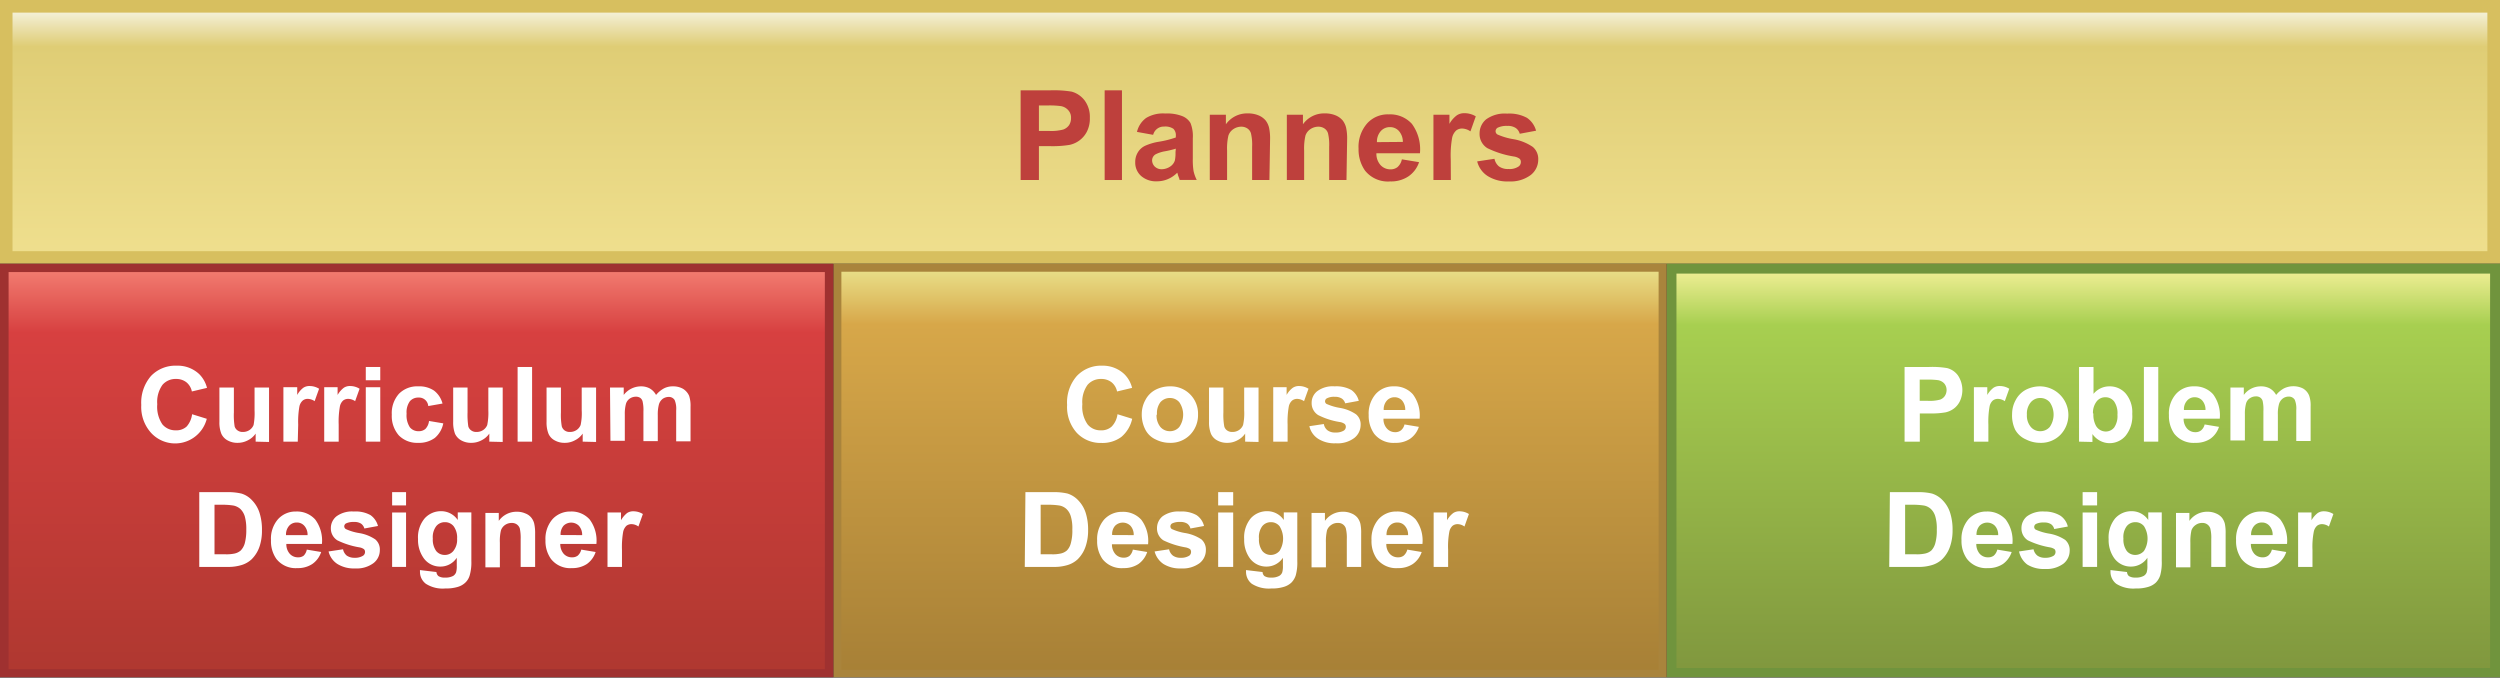 <svg id="Layer_1" data-name="Layer 1" xmlns="http://www.w3.org/2000/svg" xmlns:xlink="http://www.w3.org/1999/xlink" viewBox="0 0 229.71 62.26"><rect x="0" y="0" width="229.71" height="62.26" fill="#333333" stroke="none"/><defs><style>.cls-1{fill:url(#linear-gradient);}.cls-2{fill:#d7bf5f;}.cls-3{fill:url(#linear-gradient-2);}.cls-4{fill:#70943d;}.cls-5{fill:url(#linear-gradient-3);}.cls-6{fill:#a9843c;}.cls-7{fill:url(#linear-gradient-4);}.cls-8{fill:#9f3130;}.cls-9{fill:#be403c;}.cls-10{fill:#fff;}</style><linearGradient id="linear-gradient" x1="119.21" y1="298.27" x2="119.21" y2="275.2" gradientTransform="matrix(-1, 0, 0, 1, 234.07, -274.62)" gradientUnits="userSpaceOnUse"><stop offset="0" stop-color="#efdf8e"/><stop offset="0.84" stop-color="#dfcd75"/><stop offset="1" stop-color="#f7f6e8"/></linearGradient><linearGradient id="linear-gradient-2" x1="42.64" y1="336.43" x2="42.64" y2="299.3" gradientTransform="matrix(-1, 0, 0, 1, 234.07, -274.62)" gradientUnits="userSpaceOnUse"><stop offset="0" stop-color="#80973e"/><stop offset="0.86" stop-color="#a7cf50"/><stop offset="0.99" stop-color="#eded92"/></linearGradient><linearGradient id="linear-gradient-3" x1="119.21" y1="336.52" x2="119.21" y2="299.22" gradientTransform="matrix(-1, 0, 0, 1, 234.07, -274.62)" gradientUnits="userSpaceOnUse"><stop offset="0" stop-color="#a78036"/><stop offset="0.86" stop-color="#d7a749"/><stop offset="0.99" stop-color="#e8dd86"/></linearGradient><linearGradient id="linear-gradient-4" x1="195.78" y1="336.5" x2="195.78" y2="299.24" gradientTransform="matrix(-1, 0, 0, 1, 234.07, -274.62)" gradientUnits="userSpaceOnUse"><stop offset="0" stop-color="#af3830"/><stop offset="0.84" stop-color="#d74040"/><stop offset="1" stop-color="#f37e72"/></linearGradient></defs><title>planner</title><rect class="cls-1" x="0.58" y="0.58" width="228.56" height="23.07"/><path class="cls-2" d="M510.24,275.78V297.7H282.84V275.78h227.4m1.16-1.16H281.69v24.23H511.4V274.62Z" transform="translate(-281.69 -274.62)"/><rect class="cls-3" x="153.59" y="24.68" width="75.67" height="37.13"/><path class="cls-4" d="M510.49,299.76V336H435.73V299.76h74.76m.91-.91H434.83v38H511.4v-38Z" transform="translate(-281.69 -274.62)"/><rect class="cls-5" x="76.94" y="24.59" width="75.83" height="37.3"/><path class="cls-6" d="M434.09,299.59v36.56H359V299.59h75.1m.74-.74H358.26v38h76.57v-38Z" transform="translate(-281.69 -274.62)"/><rect class="cls-7" x="0.39" y="24.61" width="75.79" height="37.26"/><path class="cls-8" d="M357.48,299.62v36.49h-75V299.62h75m.78-.77H281.69v38h76.57v-38Z" transform="translate(-281.69 -274.62)"/><path class="cls-9" d="M375.47,291.16v-8.24h2.69a10.2,10.2,0,0,1,2,.12,2.25,2.25,0,0,1,1.19.81,2.54,2.54,0,0,1,.48,1.6,2.63,2.63,0,0,1-.28,1.28,2.31,2.31,0,0,1-.7.81,2.39,2.39,0,0,1-.87.39,9.49,9.49,0,0,1-1.74.12h-1.09v3.11Zm1.68-6.85v2.34h.92a4.19,4.19,0,0,0,1.32-.13,1.12,1.12,0,0,0,.53-.4,1.17,1.17,0,0,0,.18-.64,1,1,0,0,0-.26-.74,1.15,1.15,0,0,0-.67-.37,7.79,7.79,0,0,0-1.21-.06Z" transform="translate(-281.69 -274.62)"/><path class="cls-9" d="M383.19,291.16v-8.24h1.59v8.24Z" transform="translate(-281.69 -274.62)"/><path class="cls-9" d="M387.6,287l-1.44-.26a2.2,2.2,0,0,1,.84-1.28,3,3,0,0,1,1.76-.41,3.81,3.81,0,0,1,1.59.25,1.53,1.53,0,0,1,.73.63,3.28,3.28,0,0,1,.21,1.41v1.85a6.41,6.41,0,0,0,.07,1.15,3.46,3.46,0,0,0,.29.81h-1.58c0-.11-.09-.26-.15-.47a1.47,1.47,0,0,0-.06-.19,2.69,2.69,0,0,1-.87.59,2.54,2.54,0,0,1-1,.2,2.07,2.07,0,0,1-1.46-.5,1.63,1.63,0,0,1-.53-1.26,1.68,1.68,0,0,1,.24-.9,1.55,1.55,0,0,1,.68-.61,5,5,0,0,1,1.27-.37,8.85,8.85,0,0,0,1.54-.39v-.15a.81.81,0,0,0-.23-.65,1.33,1.33,0,0,0-.85-.2,1,1,0,0,0-1,.75Zm2.13,1.28a8.44,8.44,0,0,1-1,.24,3,3,0,0,0-.86.28.65.65,0,0,0-.32.55.81.81,0,0,0,.25.58.89.89,0,0,0,.64.24,1.45,1.45,0,0,0,.82-.28,1.05,1.05,0,0,0,.38-.52,3.29,3.29,0,0,0,.06-.77Z" transform="translate(-281.69 -274.62)"/><path class="cls-9" d="M398.33,291.16h-1.59v-3.05a4.5,4.5,0,0,0-.11-1.25.81.81,0,0,0-.33-.44,1,1,0,0,0-.55-.16,1.3,1.3,0,0,0-.74.23,1.14,1.14,0,0,0-.45.59,5.22,5.22,0,0,0-.12,1.37v2.71h-1.59v-6h1.48v.88a2.38,2.38,0,0,1,2-1,2.49,2.49,0,0,1,1,.18,1.71,1.71,0,0,1,.66.48,1.79,1.79,0,0,1,.31.67,4.72,4.72,0,0,1,.09,1.06Z" transform="translate(-281.69 -274.62)"/><path class="cls-9" d="M405.41,291.16h-1.59v-3.05a4.5,4.5,0,0,0-.11-1.25.81.81,0,0,0-.33-.44,1,1,0,0,0-.55-.16,1.3,1.3,0,0,0-.74.23,1.14,1.14,0,0,0-.45.59,5.22,5.22,0,0,0-.12,1.37v2.71h-1.59v-6h1.48v.88a2.38,2.38,0,0,1,2-1,2.49,2.49,0,0,1,1,.18,1.71,1.71,0,0,1,.66.48,1.79,1.79,0,0,1,.31.67,4.72,4.72,0,0,1,.09,1.06Z" transform="translate(-281.69 -274.62)"/><path class="cls-9" d="M410.5,289.26l1.58.26a2.54,2.54,0,0,1-1,1.32,2.86,2.86,0,0,1-1.65.45,2.68,2.68,0,0,1-2.32-1,3.36,3.36,0,0,1-.59-2,3.27,3.27,0,0,1,.78-2.32,2.54,2.54,0,0,1,2-.84,2.69,2.69,0,0,1,2.12.87,3.94,3.94,0,0,1,.74,2.7h-4a1.55,1.55,0,0,0,.38,1.09,1.22,1.22,0,0,0,.92.39,1,1,0,0,0,.63-.2A1.28,1.28,0,0,0,410.5,289.26Zm.09-1.6a1.5,1.5,0,0,0-.36-1,1.08,1.08,0,0,0-.82-.36,1.1,1.1,0,0,0-.86.38,1.45,1.45,0,0,0-.34,1Z" transform="translate(-281.69 -274.62)"/><path class="cls-9" d="M415,291.16H413.4v-6h1.47V286a2.46,2.46,0,0,1,.69-.79,1.22,1.22,0,0,1,.68-.19,2,2,0,0,1,1.05.29l-.49,1.38a1.44,1.44,0,0,0-.75-.26.87.87,0,0,0-.56.18,1.29,1.29,0,0,0-.37.66,9.33,9.33,0,0,0-.13,2Z" transform="translate(-281.69 -274.62)"/><path class="cls-9" d="M417.42,289.45l1.59-.24a1.2,1.2,0,0,0,.41.7,1.42,1.42,0,0,0,.88.24,1.47,1.47,0,0,0,.92-.23.49.49,0,0,0,.21-.42.38.38,0,0,0-.11-.29,1.18,1.18,0,0,0-.53-.21,8.54,8.54,0,0,1-2.44-.77,1.52,1.52,0,0,1-.71-1.34,1.67,1.67,0,0,1,.61-1.31,2.92,2.92,0,0,1,1.92-.52,3.41,3.41,0,0,1,1.83.39,2.1,2.1,0,0,1,.83,1.18l-1.5.28a.94.94,0,0,0-.37-.53,1.29,1.29,0,0,0-.77-.19,1.86,1.86,0,0,0-.9.17.38.38,0,0,0-.18.32.36.36,0,0,0,.16.29,5.91,5.91,0,0,0,1.49.44,4.5,4.5,0,0,1,1.77.71,1.45,1.45,0,0,1,.5,1.17,1.79,1.79,0,0,1-.69,1.41,3.08,3.08,0,0,1-2,.59,3.39,3.39,0,0,1-1.95-.49A2.23,2.23,0,0,1,417.42,289.45Z" transform="translate(-281.69 -274.62)"/><path class="cls-10" d="M456.69,315.2v-6.86h2.24a8.16,8.16,0,0,1,1.66.1,1.77,1.77,0,0,1,1,.67,2.42,2.42,0,0,1,.17,2.4,1.86,1.86,0,0,1-.58.68,2,2,0,0,1-.73.32,7.5,7.5,0,0,1-1.44.1h-.92v2.59Zm1.39-5.7v1.95h.77a3.62,3.62,0,0,0,1.1-.11.88.88,0,0,0,.44-.34,1,1,0,0,0,.16-.53.92.92,0,0,0-.22-.62,1,1,0,0,0-.57-.3,6.67,6.67,0,0,0-1-.05Z" transform="translate(-281.69 -274.62)"/><path class="cls-10" d="M464.39,315.2h-1.33v-5h1.23v.71a2.21,2.21,0,0,1,.57-.66,1,1,0,0,1,.58-.16,1.65,1.65,0,0,1,.87.25l-.41,1.14a1.18,1.18,0,0,0-.62-.21.76.76,0,0,0-.48.15,1,1,0,0,0-.3.55,8,8,0,0,0-.11,1.67Z" transform="translate(-281.69 -274.62)"/><path class="cls-10" d="M466.57,312.65a2.64,2.64,0,0,1,.33-1.27,2.25,2.25,0,0,1,.92-.94,2.81,2.81,0,0,1,1.33-.32,2.63,2.63,0,0,1,1.86,4.45,2.48,2.48,0,0,1-1.85.74,2.87,2.87,0,0,1-1.31-.31,2.07,2.07,0,0,1-1-.9A3,3,0,0,1,466.57,312.65Zm1.36.07a1.61,1.61,0,0,0,.36,1.13,1.11,1.11,0,0,0,.87.39,1.14,1.14,0,0,0,.87-.39,2,2,0,0,0,0-2.27,1.14,1.14,0,0,0-.87-.39,1.11,1.11,0,0,0-.87.39A1.62,1.62,0,0,0,467.93,312.72Z" transform="translate(-281.69 -274.62)"/><path class="cls-10" d="M472.72,315.2v-6.86h1.33v2.47a1.88,1.88,0,0,1,1.45-.69,1.93,1.93,0,0,1,1.51.66,2.67,2.67,0,0,1,.6,1.88,2.87,2.87,0,0,1-.61,2,1.93,1.93,0,0,1-1.48.68,1.87,1.87,0,0,1-.85-.21,2,2,0,0,1-.72-.63v.73Zm1.32-2.59a2.15,2.15,0,0,0,.24,1.14,1.05,1.05,0,0,0,.92.52,1,1,0,0,0,.75-.37,1.86,1.86,0,0,0,.3-1.17,1.91,1.91,0,0,0-.31-1.23,1,1,0,0,0-.79-.38,1,1,0,0,0-.8.37A1.7,1.7,0,0,0,474,312.61Z" transform="translate(-281.69 -274.62)"/><path class="cls-10" d="M478.68,315.2v-6.86H480v6.86Z" transform="translate(-281.69 -274.62)"/><path class="cls-10" d="M484.26,313.62l1.32.22a2.13,2.13,0,0,1-.8,1.1,2.41,2.41,0,0,1-1.38.37,2.25,2.25,0,0,1-1.93-.84,2.87,2.87,0,0,1-.49-1.72,2.69,2.69,0,0,1,.65-1.93,2.13,2.13,0,0,1,1.64-.7,2.23,2.23,0,0,1,1.77.73,3.23,3.23,0,0,1,.61,2.24h-3.32a1.32,1.32,0,0,0,.32.91,1,1,0,0,0,.77.33.81.81,0,0,0,.52-.17A1,1,0,0,0,484.26,313.62Zm.08-1.33a1.27,1.27,0,0,0-.3-.87.92.92,0,0,0-.69-.3.9.9,0,0,0-.71.32,1.17,1.17,0,0,0-.28.85Z" transform="translate(-281.69 -274.62)"/><path class="cls-10" d="M486.63,310.23h1.23v.68a1.94,1.94,0,0,1,1.56-.79,1.67,1.67,0,0,1,.83.19,1.52,1.52,0,0,1,.58.6,2.44,2.44,0,0,1,.71-.6,2,2,0,0,1,1.75,0,1.34,1.34,0,0,1,.57.65,2.66,2.66,0,0,1,.14,1v3.18h-1.32v-2.84a2.08,2.08,0,0,0-.14-.95.63.63,0,0,0-.57-.29.92.92,0,0,0-.52.17,1,1,0,0,0-.35.5,3.22,3.22,0,0,0-.11,1v2.39h-1.33v-2.72a3.63,3.63,0,0,0-.07-.94.61.61,0,0,0-.22-.31.68.68,0,0,0-.4-.11,1,1,0,0,0-.55.17.84.84,0,0,0-.35.47,3.53,3.53,0,0,0-.11,1v2.41h-1.33Z" transform="translate(-281.69 -274.62)"/><path class="cls-10" d="M455.34,319.84h2.55a5.37,5.37,0,0,1,1.32.13,2.31,2.31,0,0,1,1,.64,2.93,2.93,0,0,1,.66,1.11,5.05,5.05,0,0,1,.23,1.62,4.53,4.53,0,0,1-.22,1.46,3,3,0,0,1-.74,1.21,2.37,2.37,0,0,1-1,.55,4.12,4.12,0,0,1-1.23.15h-2.63Zm1.4,1.16v4.55h1a3.36,3.36,0,0,0,.84-.07,1.27,1.27,0,0,0,.57-.28,1.57,1.57,0,0,0,.36-.66,4.29,4.29,0,0,0,.14-1.26,3.87,3.87,0,0,0-.14-1.22,1.52,1.52,0,0,0-.4-.67,1.29,1.29,0,0,0-.64-.32,6.7,6.7,0,0,0-1.15-.07Z" transform="translate(-281.69 -274.62)"/><path class="cls-10" d="M465.21,325.12l1.32.22a2.19,2.19,0,0,1-.8,1.1,2.41,2.41,0,0,1-1.38.38,2.23,2.23,0,0,1-1.93-.85,2.82,2.82,0,0,1-.5-1.71,2.76,2.76,0,0,1,.65-1.94,2.2,2.2,0,0,1,1.65-.7,2.26,2.26,0,0,1,1.76.73,3.24,3.24,0,0,1,.62,2.25h-3.32a1.35,1.35,0,0,0,.32.91,1,1,0,0,0,.77.32.83.83,0,0,0,.52-.16A1.09,1.09,0,0,0,465.21,325.12Zm.08-1.33a1.22,1.22,0,0,0-.3-.86,1,1,0,0,0-1.41,0,1.21,1.21,0,0,0-.28.85Z" transform="translate(-281.69 -274.62)"/><path class="cls-10" d="M467.21,325.29l1.33-.2a1,1,0,0,0,.35.58,1.16,1.16,0,0,0,.72.2,1.38,1.38,0,0,0,.78-.19.43.43,0,0,0,.17-.35.37.37,0,0,0-.09-.25,1.12,1.12,0,0,0-.45-.17,7.68,7.68,0,0,1-2-.64,1.29,1.29,0,0,1-.59-1.12,1.4,1.4,0,0,1,.51-1.09,2.45,2.45,0,0,1,1.6-.44A2.79,2.79,0,0,1,471,322a1.67,1.67,0,0,1,.69,1l-1.25.23a.76.76,0,0,0-.3-.45,1.14,1.14,0,0,0-.64-.15,1.53,1.53,0,0,0-.75.14.32.32,0,0,0-.15.27.3.3,0,0,0,.13.24,4.88,4.88,0,0,0,1.24.37,3.78,3.78,0,0,1,1.48.58,1.24,1.24,0,0,1,.41,1,1.51,1.51,0,0,1-.57,1.18,2.62,2.62,0,0,1-1.71.49,2.86,2.86,0,0,1-1.62-.41A2,2,0,0,1,467.21,325.29Z" transform="translate(-281.69 -274.62)"/><path class="cls-10" d="M473.05,321.06v-1.22h1.33v1.22Zm0,5.65v-5h1.33v5Z" transform="translate(-281.69 -274.62)"/><path class="cls-10" d="M475.61,327l1.52.18a.52.52,0,0,0,.17.37,1.06,1.06,0,0,0,.6.14,1.45,1.45,0,0,0,.77-.16.64.64,0,0,0,.27-.33,2,2,0,0,0,.06-.6v-.73a1.8,1.8,0,0,1-1.5.81,1.87,1.87,0,0,1-1.6-.85,2.86,2.86,0,0,1-.46-1.67,2.75,2.75,0,0,1,.6-1.91,2,2,0,0,1,1.51-.66,1.83,1.83,0,0,1,1.53.81v-.7h1.24v4.47a4.36,4.36,0,0,1-.14,1.31,1.67,1.67,0,0,1-.41.68,1.73,1.73,0,0,1-.71.39,3.49,3.49,0,0,1-1.11.14,2.92,2.92,0,0,1-1.81-.43,1.38,1.38,0,0,1-.53-1.1Zm1.19-2.91a1.79,1.79,0,0,0,.31,1.16,1,1,0,0,0,.76.36,1.07,1.07,0,0,0,.82-.37,2.14,2.14,0,0,0,0-2.27,1,1,0,0,0-.81-.37,1,1,0,0,0-.78.37A1.67,1.67,0,0,0,476.8,324.12Z" transform="translate(-281.69 -274.62)"/><path class="cls-10" d="M486.19,326.71h-1.32v-2.54a3.61,3.61,0,0,0-.09-1,.74.74,0,0,0-.73-.5,1,1,0,0,0-.62.19,1,1,0,0,0-.38.49,4.66,4.66,0,0,0-.1,1.14v2.26h-1.32v-5h1.23v.73a2,2,0,0,1,1.65-.84,1.91,1.91,0,0,1,.8.16,1.38,1.38,0,0,1,.55.4,1.55,1.55,0,0,1,.26.55,4.08,4.08,0,0,1,.07.89Z" transform="translate(-281.69 -274.62)"/><path class="cls-10" d="M490.44,325.12l1.32.22a2.14,2.14,0,0,1-.81,1.1,2.38,2.38,0,0,1-1.37.38,2.25,2.25,0,0,1-1.94-.85,2.81,2.81,0,0,1-.49-1.71,2.76,2.76,0,0,1,.65-1.94,2.17,2.17,0,0,1,1.65-.7,2.26,2.26,0,0,1,1.76.73,3.24,3.24,0,0,1,.62,2.25h-3.32a1.31,1.31,0,0,0,.32.91,1,1,0,0,0,.76.32.81.81,0,0,0,.52-.16A1.1,1.1,0,0,0,490.44,325.12Zm.07-1.33a1.22,1.22,0,0,0-.3-.86.88.88,0,0,0-.68-.3.92.92,0,0,0-.72.31,1.21,1.21,0,0,0-.28.85Z" transform="translate(-281.69 -274.62)"/><path class="cls-10" d="M494.17,326.71h-1.32v-5h1.23v.71a2.19,2.19,0,0,1,.57-.66,1,1,0,0,1,.57-.16,1.65,1.65,0,0,1,.87.25l-.41,1.15a1.11,1.11,0,0,0-.62-.22.75.75,0,0,0-.47.15,1,1,0,0,0-.3.55,7.22,7.22,0,0,0-.12,1.67Z" transform="translate(-281.69 -274.62)"/><path class="cls-10" d="M384.37,312.68l1.35.42a3,3,0,0,1-1,1.67,2.91,2.91,0,0,1-1.83.55,3,3,0,0,1-2.27-.94,3.55,3.55,0,0,1-.88-2.55,3.71,3.71,0,0,1,.89-2.66,3.06,3.06,0,0,1,2.34-.95A2.87,2.87,0,0,1,385,309a2.65,2.65,0,0,1,.71,1.26l-1.38.33a1.46,1.46,0,0,0-.51-.85,1.52,1.52,0,0,0-.95-.3,1.6,1.6,0,0,0-1.25.54,2.69,2.69,0,0,0-.48,1.78,2.81,2.81,0,0,0,.48,1.85,1.51,1.51,0,0,0,1.22.55,1.39,1.39,0,0,0,1-.35A2,2,0,0,0,384.37,312.68Z" transform="translate(-281.69 -274.62)"/><path class="cls-10" d="M386.6,312.65a2.64,2.64,0,0,1,.33-1.27,2.2,2.2,0,0,1,.92-.94,2.81,2.81,0,0,1,1.33-.32,2.5,2.5,0,0,1,2.59,2.58,2.58,2.58,0,0,1-.73,1.87,2.48,2.48,0,0,1-1.85.74,2.84,2.84,0,0,1-1.31-.31,2,2,0,0,1-.95-.9A3,3,0,0,1,386.6,312.65Zm1.36.07a1.66,1.66,0,0,0,.35,1.13,1.14,1.14,0,0,0,.87.39,1.11,1.11,0,0,0,.87-.39,2,2,0,0,0,0-2.27,1.11,1.11,0,0,0-.87-.39,1.14,1.14,0,0,0-.87.39A1.67,1.67,0,0,0,388,312.72Z" transform="translate(-281.69 -274.62)"/><path class="cls-10" d="M396.1,315.2v-.74a1.89,1.89,0,0,1-.72.62,1.92,1.92,0,0,1-.94.23,1.79,1.79,0,0,1-.9-.22,1.27,1.27,0,0,1-.58-.61,2.77,2.77,0,0,1-.18-1.1v-3.15h1.32v2.28a6.06,6.06,0,0,0,.08,1.29.66.66,0,0,0,.26.37.79.79,0,0,0,.49.14,1.07,1.07,0,0,0,.61-.18,1,1,0,0,0,.37-.46,5.06,5.06,0,0,0,.1-1.34v-2.1h1.32v5Z" transform="translate(-281.69 -274.62)"/><path class="cls-10" d="M400,315.2h-1.32v-5h1.23v.71a2,2,0,0,1,.57-.66,1,1,0,0,1,.57-.16,1.65,1.65,0,0,1,.87.25l-.41,1.14a1.18,1.18,0,0,0-.62-.21.75.75,0,0,0-.47.15,1,1,0,0,0-.31.55,8,8,0,0,0-.11,1.67Z" transform="translate(-281.69 -274.62)"/><path class="cls-10" d="M402,313.78l1.33-.2a.92.92,0,0,0,.34.58,1.13,1.13,0,0,0,.73.2,1.35,1.35,0,0,0,.77-.18.42.42,0,0,0,.18-.35.36.36,0,0,0-.1-.25,1,1,0,0,0-.44-.18,6.75,6.75,0,0,1-2-.64,1.28,1.28,0,0,1-.6-1.12,1.34,1.34,0,0,1,.52-1.08,2.36,2.36,0,0,1,1.59-.44,2.83,2.83,0,0,1,1.53.33,1.73,1.73,0,0,1,.69,1l-1.25.23a.79.79,0,0,0-.31-.44,1.14,1.14,0,0,0-.64-.16,1.41,1.41,0,0,0-.75.15.32.32,0,0,0-.15.27.29.29,0,0,0,.13.23,5,5,0,0,0,1.24.37,3.7,3.7,0,0,1,1.48.59,1.2,1.2,0,0,1,.42,1,1.52,1.52,0,0,1-.58,1.17,2.54,2.54,0,0,1-1.7.49,2.78,2.78,0,0,1-1.62-.41A1.87,1.87,0,0,1,402,313.78Z" transform="translate(-281.69 -274.62)"/><path class="cls-10" d="M410.74,313.62l1.32.22a2.14,2.14,0,0,1-.81,1.1,2.35,2.35,0,0,1-1.37.37,2.24,2.24,0,0,1-1.93-.84,2.87,2.87,0,0,1-.5-1.72,2.73,2.73,0,0,1,.65-1.93,2.15,2.15,0,0,1,1.65-.7,2.22,2.22,0,0,1,1.76.73,3.22,3.22,0,0,1,.62,2.24h-3.32a1.27,1.27,0,0,0,.32.91,1,1,0,0,0,.76.33.84.84,0,0,0,.53-.17A1,1,0,0,0,410.74,313.62Zm.07-1.33a1.31,1.31,0,0,0-.29-.87.92.92,0,0,0-.69-.3.93.93,0,0,0-.72.32,1.21,1.21,0,0,0-.28.85Z" transform="translate(-281.69 -274.62)"/><path class="cls-10" d="M375.91,319.84h2.55a5.37,5.37,0,0,1,1.32.13,2.31,2.31,0,0,1,1,.64,2.93,2.93,0,0,1,.66,1.11,5.05,5.05,0,0,1,.23,1.62,4.53,4.53,0,0,1-.22,1.46,3,3,0,0,1-.74,1.21,2.37,2.37,0,0,1-1,.55,4.12,4.12,0,0,1-1.23.15h-2.63Zm1.4,1.16v4.55h1a3.36,3.36,0,0,0,.84-.07,1.27,1.27,0,0,0,.57-.28,1.46,1.46,0,0,0,.36-.66,4.29,4.29,0,0,0,.14-1.26,3.87,3.87,0,0,0-.14-1.22,1.52,1.52,0,0,0-.4-.67,1.29,1.29,0,0,0-.64-.32,6.7,6.7,0,0,0-1.15-.07Z" transform="translate(-281.69 -274.62)"/><path class="cls-10" d="M385.78,325.12l1.32.22a2.19,2.19,0,0,1-.8,1.1,2.41,2.41,0,0,1-1.38.38A2.23,2.23,0,0,1,383,326a2.82,2.82,0,0,1-.5-1.71,2.76,2.76,0,0,1,.65-1.94,2.2,2.2,0,0,1,1.65-.7,2.24,2.24,0,0,1,1.76.73,3.24,3.24,0,0,1,.62,2.25h-3.32a1.35,1.35,0,0,0,.32.91,1,1,0,0,0,.77.32.83.83,0,0,0,.52-.16A1.09,1.09,0,0,0,385.78,325.12Zm.08-1.33a1.22,1.22,0,0,0-.3-.86,1,1,0,0,0-1.41,0,1.16,1.16,0,0,0-.27.85Z" transform="translate(-281.69 -274.62)"/><path class="cls-10" d="M387.78,325.29l1.33-.2a1,1,0,0,0,.35.58,1.16,1.16,0,0,0,.72.2,1.36,1.36,0,0,0,.78-.19.43.43,0,0,0,.17-.35.37.37,0,0,0-.09-.25,1.12,1.12,0,0,0-.45-.17,7.68,7.68,0,0,1-2-.64,1.29,1.29,0,0,1-.59-1.12,1.4,1.4,0,0,1,.51-1.09,2.45,2.45,0,0,1,1.6-.44,2.79,2.79,0,0,1,1.52.33,1.67,1.67,0,0,1,.69,1l-1.25.23a.76.76,0,0,0-.3-.45,1.14,1.14,0,0,0-.64-.15,1.53,1.53,0,0,0-.75.14.32.32,0,0,0-.15.27.3.3,0,0,0,.13.24,4.88,4.88,0,0,0,1.24.37,3.78,3.78,0,0,1,1.48.58,1.24,1.24,0,0,1,.41,1,1.51,1.51,0,0,1-.57,1.18,2.62,2.62,0,0,1-1.71.49,2.86,2.86,0,0,1-1.62-.41A2,2,0,0,1,387.78,325.29Z" transform="translate(-281.69 -274.62)"/><path class="cls-10" d="M393.62,321.06v-1.22H395v1.22Zm0,5.65v-5H395v5Z" transform="translate(-281.69 -274.62)"/><path class="cls-10" d="M396.18,327l1.52.18a.52.52,0,0,0,.17.37,1.06,1.06,0,0,0,.6.14,1.45,1.45,0,0,0,.77-.16.64.64,0,0,0,.27-.33,2,2,0,0,0,.06-.6v-.73a1.8,1.8,0,0,1-1.5.81,1.87,1.87,0,0,1-1.6-.85,2.86,2.86,0,0,1-.46-1.67,2.75,2.75,0,0,1,.6-1.91,2,2,0,0,1,1.51-.66,1.83,1.83,0,0,1,1.53.81v-.7h1.24v4.47a4.36,4.36,0,0,1-.14,1.31,1.67,1.67,0,0,1-.41.68,1.73,1.73,0,0,1-.71.39,3.49,3.49,0,0,1-1.11.14,2.92,2.92,0,0,1-1.81-.43,1.38,1.38,0,0,1-.53-1.1Zm1.19-2.91a1.79,1.79,0,0,0,.31,1.16,1,1,0,0,0,.76.36,1.07,1.07,0,0,0,.82-.37,2.14,2.14,0,0,0,0-2.27,1,1,0,0,0-.81-.37,1,1,0,0,0-.78.37A1.67,1.67,0,0,0,397.37,324.12Z" transform="translate(-281.69 -274.62)"/><path class="cls-10" d="M406.76,326.71h-1.32v-2.54a3.61,3.61,0,0,0-.09-1,.72.72,0,0,0-.73-.5,1,1,0,0,0-.62.19,1,1,0,0,0-.38.49,4.66,4.66,0,0,0-.1,1.14v2.26H402.2v-5h1.23v.73a2,2,0,0,1,1.65-.84,1.91,1.91,0,0,1,.8.16,1.38,1.38,0,0,1,.55.4,1.55,1.55,0,0,1,.26.55,4.08,4.08,0,0,1,.07.89Z" transform="translate(-281.69 -274.62)"/><path class="cls-10" d="M411,325.12l1.32.22a2.14,2.14,0,0,1-.81,1.1,2.36,2.36,0,0,1-1.37.38,2.25,2.25,0,0,1-1.94-.85,2.81,2.81,0,0,1-.49-1.71,2.76,2.76,0,0,1,.65-1.94,2.17,2.17,0,0,1,1.65-.7,2.26,2.26,0,0,1,1.76.73,3.24,3.24,0,0,1,.62,2.25h-3.32a1.31,1.31,0,0,0,.32.91,1,1,0,0,0,.76.32.81.81,0,0,0,.52-.16A1.1,1.1,0,0,0,411,325.12Zm.07-1.33a1.22,1.22,0,0,0-.3-.86.88.88,0,0,0-.68-.3.92.92,0,0,0-.72.31,1.21,1.21,0,0,0-.28.85Z" transform="translate(-281.69 -274.62)"/><path class="cls-10" d="M414.75,326.71h-1.33v-5h1.23v.71a2.19,2.19,0,0,1,.57-.66,1,1,0,0,1,.57-.16,1.65,1.65,0,0,1,.87.25l-.41,1.15a1.11,1.11,0,0,0-.62-.22.75.75,0,0,0-.47.15,1,1,0,0,0-.3.55,7.42,7.42,0,0,0-.11,1.67Z" transform="translate(-281.69 -274.62)"/><path class="cls-10" d="M299.34,312.68l1.35.42a3,3,0,0,1-5.13,1.28,3.55,3.55,0,0,1-.89-2.55,3.75,3.75,0,0,1,.89-2.66,3.1,3.1,0,0,1,2.35-.95A2.89,2.89,0,0,1,300,309a2.73,2.73,0,0,1,.71,1.26l-1.39.33a1.46,1.46,0,0,0-.51-.85,1.49,1.49,0,0,0-.94-.3,1.58,1.58,0,0,0-1.25.54,2.69,2.69,0,0,0-.48,1.78,2.88,2.88,0,0,0,.47,1.85,1.55,1.55,0,0,0,1.23.55,1.39,1.39,0,0,0,1-.35A2.08,2.08,0,0,0,299.34,312.68Z" transform="translate(-281.69 -274.62)"/><path class="cls-10" d="M305.18,315.2v-.74a1.89,1.89,0,0,1-.72.62,2,2,0,0,1-.94.23,1.83,1.83,0,0,1-.91-.22,1.32,1.32,0,0,1-.58-.61,2.77,2.77,0,0,1-.18-1.1v-3.15h1.33v2.28a6.36,6.36,0,0,0,.07,1.29.68.68,0,0,0,.27.37.77.77,0,0,0,.49.14,1.07,1.07,0,0,0,.61-.18,1,1,0,0,0,.37-.46,5.78,5.78,0,0,0,.09-1.34v-2.1h1.33v5Z" transform="translate(-281.69 -274.62)"/><path class="cls-10" d="M309.05,315.2h-1.32v-5H309v.71a2.08,2.08,0,0,1,.56-.66,1,1,0,0,1,.58-.16,1.65,1.65,0,0,1,.87.25l-.41,1.14a1.18,1.18,0,0,0-.62-.21.72.72,0,0,0-.47.15,1,1,0,0,0-.31.55,8,8,0,0,0-.11,1.67Z" transform="translate(-281.69 -274.62)"/><path class="cls-10" d="M312.81,315.2h-1.33v-5h1.23v.71a2.21,2.21,0,0,1,.57-.66,1,1,0,0,1,.58-.16,1.65,1.65,0,0,1,.87.25l-.41,1.14a1.18,1.18,0,0,0-.62-.21.76.76,0,0,0-.48.15,1,1,0,0,0-.3.55,8,8,0,0,0-.11,1.67Z" transform="translate(-281.69 -274.62)"/><path class="cls-10" d="M315.3,309.56v-1.22h1.33v1.22Zm0,5.64v-5h1.33v5Z" transform="translate(-281.69 -274.62)"/><path class="cls-10" d="M322.35,311.7l-1.31.23a.85.85,0,0,0-.9-.78,1,1,0,0,0-.79.34,1.73,1.73,0,0,0-.3,1.14,2,2,0,0,0,.3,1.25,1,1,0,0,0,.81.36.91.91,0,0,0,.62-.21,1.25,1.25,0,0,0,.33-.73l1.31.22a2.33,2.33,0,0,1-.78,1.34,2.45,2.45,0,0,1-1.54.45,2.34,2.34,0,0,1-1.76-.68,2.7,2.7,0,0,1-.65-1.91,2.66,2.66,0,0,1,.66-1.92,2.34,2.34,0,0,1,1.77-.68,2.42,2.42,0,0,1,1.45.39A2.19,2.19,0,0,1,322.35,311.7Z" transform="translate(-281.69 -274.62)"/><path class="cls-10" d="M326.65,315.2v-.74a1.89,1.89,0,0,1-.72.62,2,2,0,0,1-.94.23,1.83,1.83,0,0,1-.91-.22,1.37,1.37,0,0,1-.58-.61,3,3,0,0,1-.17-1.1v-3.15h1.32v2.28a7.27,7.27,0,0,0,.07,1.29.68.68,0,0,0,.27.37.77.77,0,0,0,.49.14,1.07,1.07,0,0,0,.61-.18,1,1,0,0,0,.37-.46,5.57,5.57,0,0,0,.1-1.34v-2.1h1.32v5Z" transform="translate(-281.69 -274.62)"/><path class="cls-10" d="M329.25,315.2v-6.86h1.33v6.86Z" transform="translate(-281.69 -274.62)"/><path class="cls-10" d="M335.23,315.2v-.74a1.89,1.89,0,0,1-.72.62,1.92,1.92,0,0,1-.94.23,1.82,1.82,0,0,1-.9-.22,1.27,1.27,0,0,1-.58-.61,2.77,2.77,0,0,1-.18-1.1v-3.15h1.32v2.28a6.06,6.06,0,0,0,.08,1.29.72.72,0,0,0,.26.37.79.79,0,0,0,.49.14,1.07,1.07,0,0,0,.61-.18,1,1,0,0,0,.37-.46,5.06,5.06,0,0,0,.1-1.34v-2.1h1.32v5Z" transform="translate(-281.69 -274.62)"/><path class="cls-10" d="M337.74,310.23H339v.68a2,2,0,0,1,1.56-.79,1.67,1.67,0,0,1,.83.19,1.52,1.52,0,0,1,.58.6,2.48,2.48,0,0,1,.72-.6,1.73,1.73,0,0,1,.81-.19,1.84,1.84,0,0,1,.94.22,1.45,1.45,0,0,1,.57.65,2.92,2.92,0,0,1,.13,1v3.18h-1.32v-2.84a2.08,2.08,0,0,0-.14-.95.62.62,0,0,0-.56-.29,1,1,0,0,0-.53.17,1,1,0,0,0-.35.5,3.55,3.55,0,0,0-.11,1v2.39h-1.32v-2.72a3.47,3.47,0,0,0-.08-.94.59.59,0,0,0-.21-.31.71.71,0,0,0-.41-.11,1,1,0,0,0-.55.17.89.89,0,0,0-.35.47,3.53,3.53,0,0,0-.11,1v2.41h-1.32Z" transform="translate(-281.69 -274.62)"/><path class="cls-10" d="M300,319.84h2.56a5.34,5.34,0,0,1,1.31.13,2.2,2.2,0,0,1,1,.64,2.93,2.93,0,0,1,.66,1.11,5.05,5.05,0,0,1,.23,1.62,4.55,4.55,0,0,1-.21,1.46,3,3,0,0,1-.74,1.21,2.37,2.37,0,0,1-1,.55,4.14,4.14,0,0,1-1.24.15H300Zm1.4,1.16v4.55h1a3.51,3.51,0,0,0,.85-.07,1.29,1.29,0,0,0,.56-.28,1.57,1.57,0,0,0,.37-.66,4.66,4.66,0,0,0,.14-1.26,4.2,4.2,0,0,0-.14-1.22,1.62,1.62,0,0,0-.4-.67,1.37,1.37,0,0,0-.65-.32A6.47,6.47,0,0,0,302,321Z" transform="translate(-281.69 -274.62)"/><path class="cls-10" d="M309.88,325.12l1.32.22a2.14,2.14,0,0,1-.81,1.1,2.38,2.38,0,0,1-1.37.38,2.25,2.25,0,0,1-1.94-.85,2.81,2.81,0,0,1-.49-1.71,2.71,2.71,0,0,1,.65-1.94,2.16,2.16,0,0,1,1.64-.7,2.26,2.26,0,0,1,1.77.73,3.24,3.24,0,0,1,.62,2.25H308a1.31,1.31,0,0,0,.32.91,1,1,0,0,0,.76.32.81.81,0,0,0,.52-.16A1.1,1.1,0,0,0,309.88,325.12Zm.07-1.33a1.22,1.22,0,0,0-.3-.86.9.9,0,0,0-.69-.3.92.92,0,0,0-.71.31,1.21,1.21,0,0,0-.28.85Z" transform="translate(-281.69 -274.62)"/><path class="cls-10" d="M311.88,325.29l1.33-.2a1,1,0,0,0,.34.58,1.22,1.22,0,0,0,.73.2,1.34,1.34,0,0,0,.77-.19.41.41,0,0,0,.18-.35.33.33,0,0,0-.1-.25,1,1,0,0,0-.44-.17,7.41,7.41,0,0,1-2-.64,1.28,1.28,0,0,1-.6-1.12,1.38,1.38,0,0,1,.52-1.09,2.41,2.41,0,0,1,1.59-.44,2.8,2.8,0,0,1,1.53.33,1.76,1.76,0,0,1,.69,1l-1.25.23a.82.82,0,0,0-.31-.45,1.14,1.14,0,0,0-.64-.15,1.58,1.58,0,0,0-.75.14.32.32,0,0,0-.15.27.31.31,0,0,0,.14.24,4.74,4.74,0,0,0,1.23.37,3.72,3.72,0,0,1,1.48.58,1.21,1.21,0,0,1,.42,1,1.49,1.49,0,0,1-.58,1.18,2.59,2.59,0,0,1-1.7.49,2.86,2.86,0,0,1-1.62-.41A1.9,1.9,0,0,1,311.88,325.29Z" transform="translate(-281.69 -274.62)"/><path class="cls-10" d="M317.72,321.06v-1.22H319v1.22Zm0,5.65v-5H319v5Z" transform="translate(-281.69 -274.62)"/><path class="cls-10" d="M320.28,327l1.51.18a.56.56,0,0,0,.18.37,1,1,0,0,0,.59.14,1.47,1.47,0,0,0,.78-.16.68.68,0,0,0,.26-.33,2,2,0,0,0,.06-.6v-.73a1.78,1.78,0,0,1-1.5.81,1.85,1.85,0,0,1-1.59-.85,2.86,2.86,0,0,1-.47-1.67,2.71,2.71,0,0,1,.61-1.91,2,2,0,0,1,1.51-.66,1.84,1.84,0,0,1,1.53.81v-.7H325v4.47a4.3,4.3,0,0,1-.15,1.31,1.48,1.48,0,0,1-.41.68,1.69,1.69,0,0,1-.7.39,3.6,3.6,0,0,1-1.12.14,2.86,2.86,0,0,1-1.8-.43,1.36,1.36,0,0,1-.54-1.1A1,1,0,0,1,320.28,327Zm1.18-2.91a1.79,1.79,0,0,0,.31,1.16,1,1,0,0,0,.76.36,1,1,0,0,0,.82-.37,1.63,1.63,0,0,0,.34-1.12,1.75,1.75,0,0,0-.32-1.15,1,1,0,0,0-.81-.37,1,1,0,0,0-.79.37A1.67,1.67,0,0,0,321.46,324.12Z" transform="translate(-281.69 -274.62)"/><path class="cls-10" d="M330.86,326.71h-1.33v-2.54a4.22,4.22,0,0,0-.08-1,.75.75,0,0,0-.28-.37.78.78,0,0,0-.46-.13,1.06,1.06,0,0,0-.62.19,1,1,0,0,0-.37.49,4.2,4.2,0,0,0-.1,1.14v2.26h-1.33v-5h1.23v.73a2,2,0,0,1,1.65-.84,1.91,1.91,0,0,1,.8.16,1.25,1.25,0,0,1,.55.4,1.4,1.4,0,0,1,.26.55,4,4,0,0,1,.08.89Z" transform="translate(-281.69 -274.62)"/><path class="cls-10" d="M335.1,325.12l1.32.22a2.19,2.19,0,0,1-.8,1.1,2.41,2.41,0,0,1-1.38.38,2.23,2.23,0,0,1-1.93-.85,2.82,2.82,0,0,1-.5-1.71,2.76,2.76,0,0,1,.65-1.94,2.2,2.2,0,0,1,1.65-.7,2.24,2.24,0,0,1,1.76.73,3.24,3.24,0,0,1,.62,2.25h-3.32a1.35,1.35,0,0,0,.32.91,1,1,0,0,0,.77.32.83.83,0,0,0,.52-.16A1.09,1.09,0,0,0,335.1,325.12Zm.08-1.33a1.22,1.22,0,0,0-.3-.86,1,1,0,0,0-1.41,0,1.21,1.21,0,0,0-.27.85Z" transform="translate(-281.69 -274.62)"/><path class="cls-10" d="M338.84,326.71h-1.33v-5h1.24v.71a2.35,2.35,0,0,1,.56-.66,1,1,0,0,1,.58-.16,1.65,1.65,0,0,1,.87.25l-.41,1.15a1.11,1.11,0,0,0-.62-.22.76.76,0,0,0-.48.15,1.09,1.09,0,0,0-.3.55,8.1,8.1,0,0,0-.11,1.67Z" transform="translate(-281.69 -274.62)"/></svg>